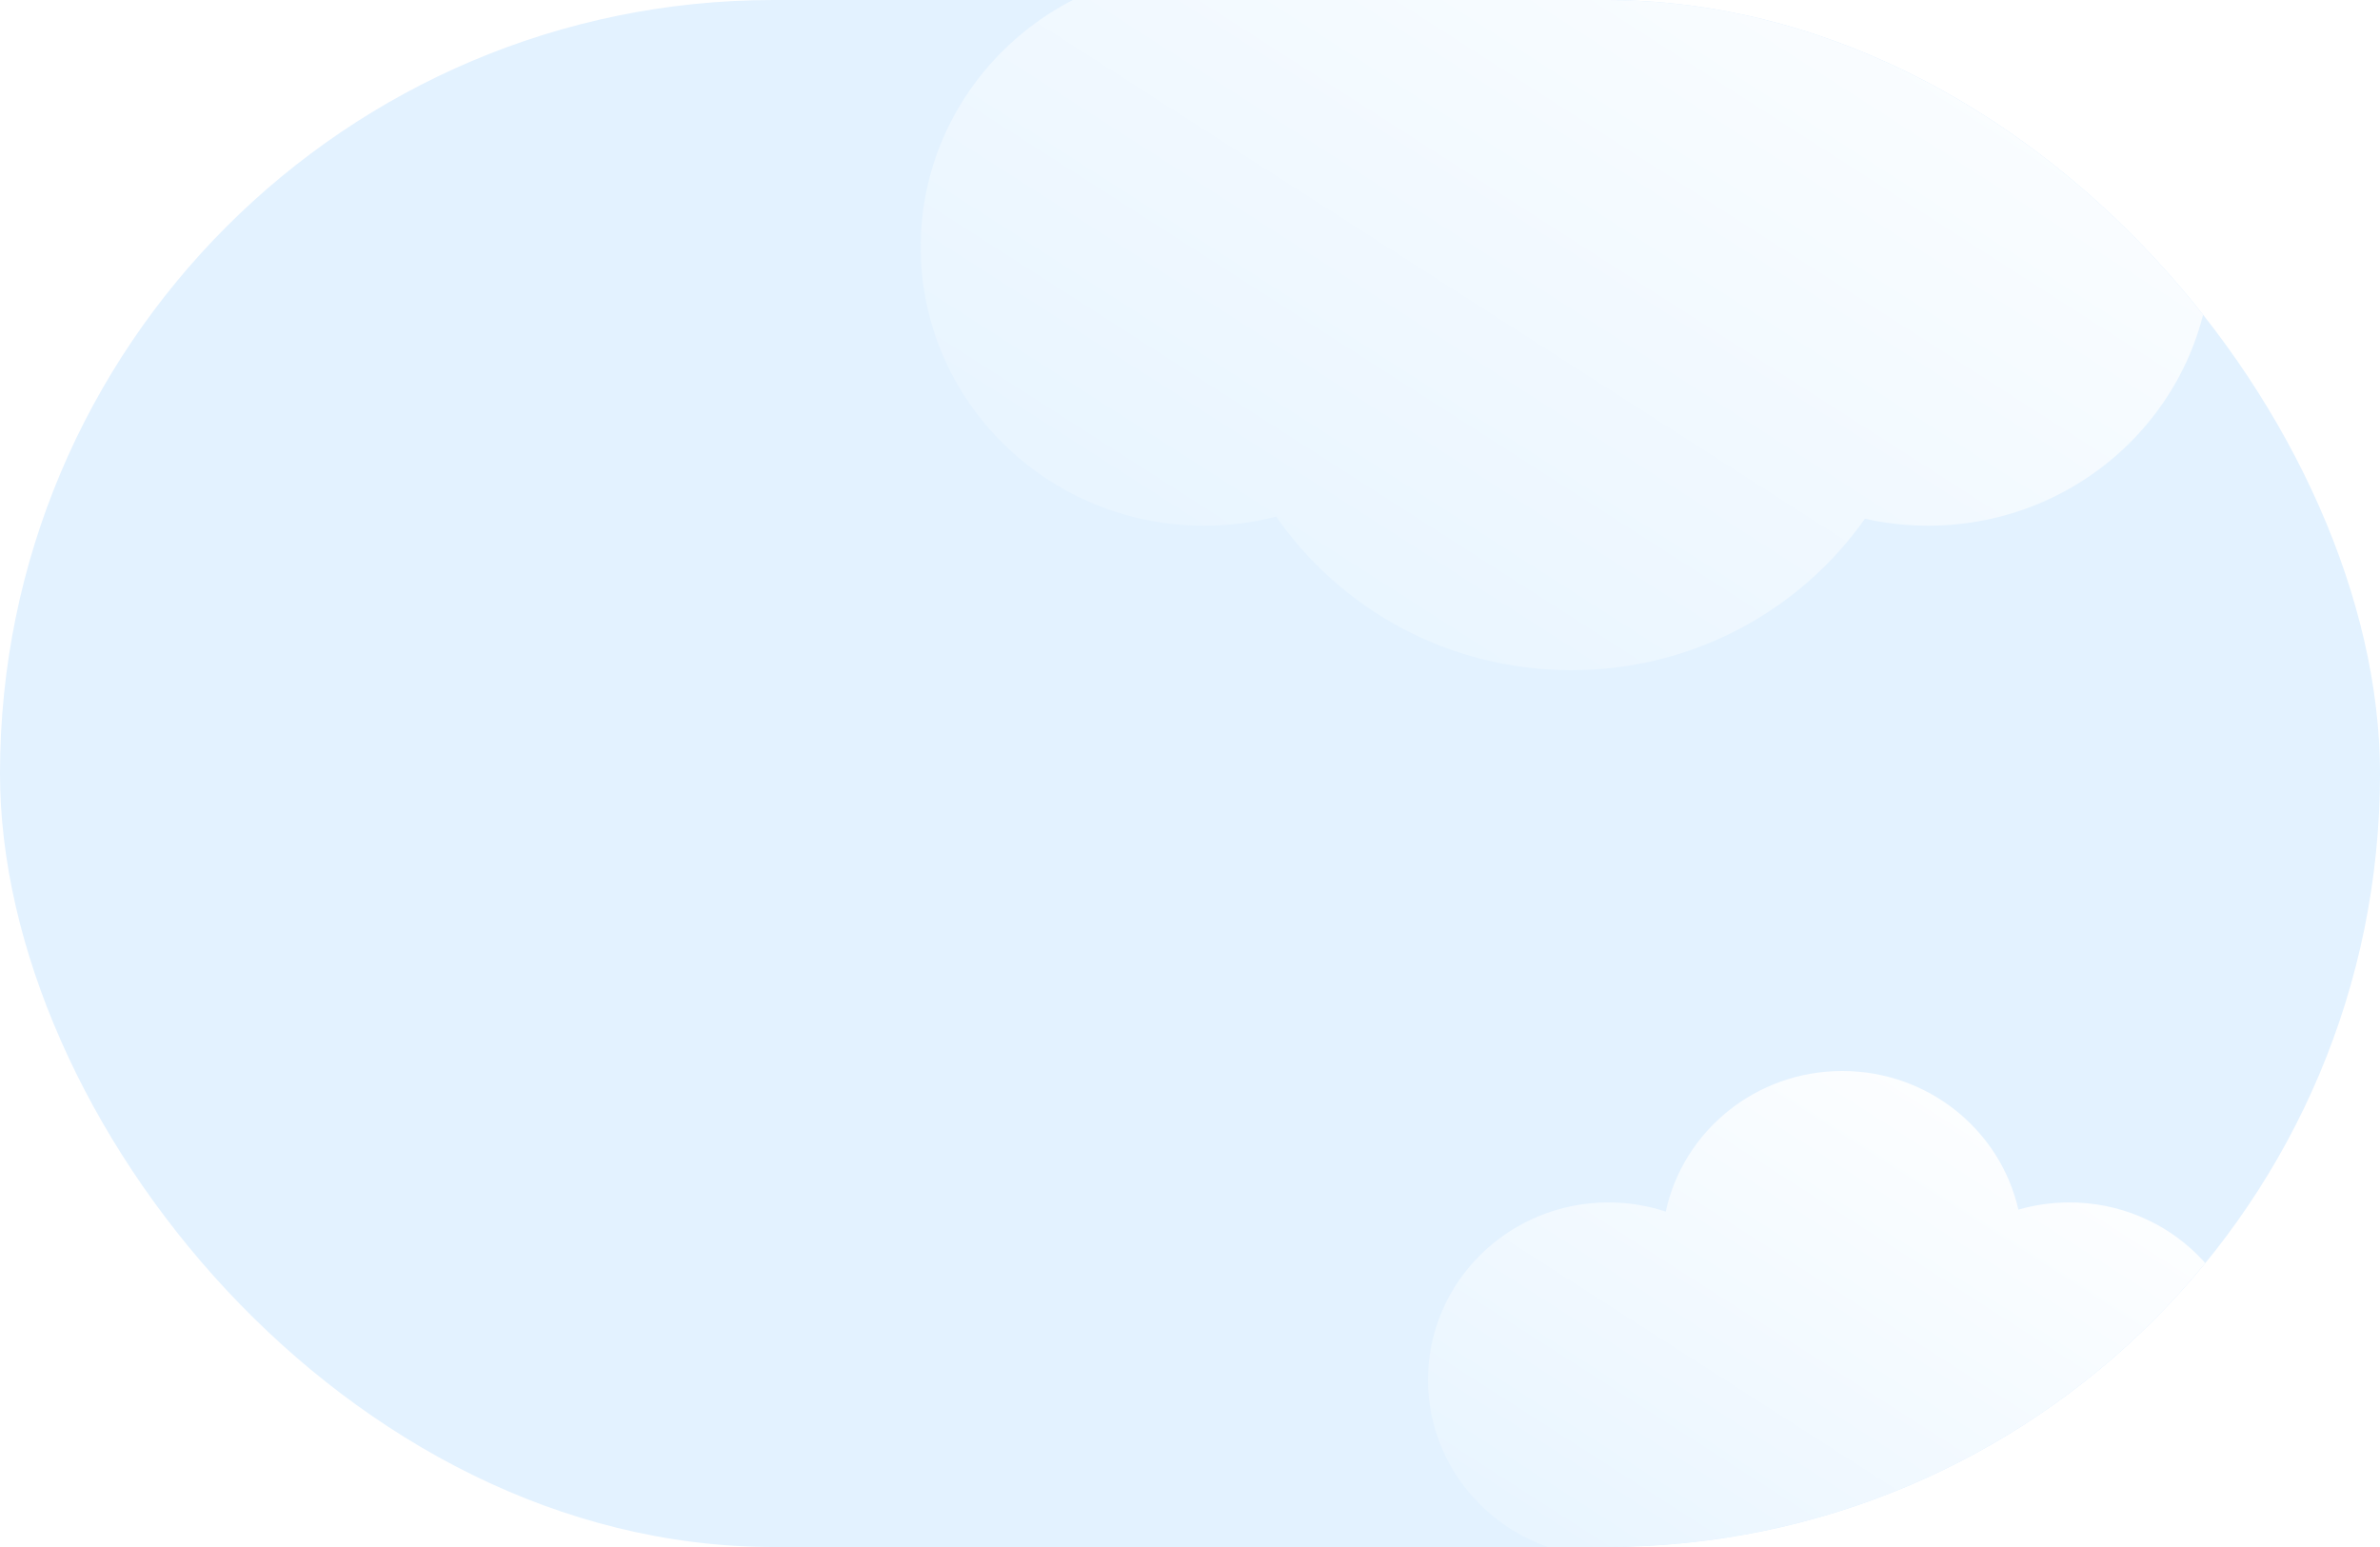 <svg width="40" height="26" viewBox="0 0 40 26" fill="none" xmlns="http://www.w3.org/2000/svg">
<g clip-path="url(#clip0_15_79)">
<rect width="40" height="26" rx="13" fill="#E3F2FF"/>
<g filter="url(#filter0_d_15_79)">
<path fill-rule="evenodd" clip-rule="evenodd" d="M31.343 6.718C31.685 6.795 32.041 6.835 32.406 6.835C35.036 6.835 37.168 4.739 37.168 2.152C37.168 -0.434 35.036 -2.531 32.406 -2.531C31.937 -2.531 31.485 -2.464 31.057 -2.341C30.582 -4.435 28.681 -6 26.409 -6C24.118 -6 22.205 -4.409 21.75 -2.289C21.274 -2.446 20.765 -2.531 20.236 -2.531C17.606 -2.531 15.474 -0.434 15.474 2.152C15.474 4.739 17.606 6.835 20.236 6.835C20.655 6.835 21.062 6.782 21.449 6.682C22.528 8.24 24.347 9.264 26.409 9.264C28.455 9.264 30.261 8.256 31.343 6.718Z" fill="url(#paint0_linear_15_79)"/>
</g>
<g filter="url(#filter1_d_15_79)">
<path fill-rule="evenodd" clip-rule="evenodd" d="M34.105 24.098C34.322 24.147 34.548 24.172 34.781 24.172C36.456 24.172 37.813 22.837 37.813 21.191C37.813 19.544 36.456 18.209 34.781 18.209C34.483 18.209 34.194 18.251 33.922 18.33C33.62 16.997 32.41 16 30.963 16C29.504 16 28.286 17.013 27.996 18.363C27.693 18.263 27.369 18.209 27.032 18.209C25.358 18.209 24 19.544 24 21.191C24 22.837 25.358 24.172 27.032 24.172C27.299 24.172 27.558 24.139 27.805 24.075C28.492 25.067 29.65 25.719 30.963 25.719C32.265 25.719 33.416 25.077 34.105 24.098Z" fill="url(#paint1_linear_15_79)"/>
</g>
</g>
<defs>
<filter id="filter0_d_15_79" x="13.474" y="-6" width="25.694" height="19.264" filterUnits="userSpaceOnUse" color-interpolation-filters="sRGB">
<feFlood flood-opacity="0" result="BackgroundImageFix"/>
<feColorMatrix in="SourceAlpha" type="matrix" values="0 0 0 0 0 0 0 0 0 0 0 0 0 0 0 0 0 0 127 0" result="hardAlpha"/>
<feOffset dy="2"/>
<feGaussianBlur stdDeviation="1"/>
<feComposite in2="hardAlpha" operator="out"/>
<feColorMatrix type="matrix" values="0 0 0 0 0.767 0 0 0 0 0.892 0 0 0 0 1 0 0 0 0.44 0"/>
<feBlend mode="normal" in2="BackgroundImageFix" result="effect1_dropShadow_15_79"/>
<feBlend mode="normal" in="SourceGraphic" in2="effect1_dropShadow_15_79" result="shape"/>
</filter>
<filter id="filter1_d_15_79" x="22" y="16" width="17.813" height="13.719" filterUnits="userSpaceOnUse" color-interpolation-filters="sRGB">
<feFlood flood-opacity="0" result="BackgroundImageFix"/>
<feColorMatrix in="SourceAlpha" type="matrix" values="0 0 0 0 0 0 0 0 0 0 0 0 0 0 0 0 0 0 127 0" result="hardAlpha"/>
<feOffset dy="2"/>
<feGaussianBlur stdDeviation="1"/>
<feComposite in2="hardAlpha" operator="out"/>
<feColorMatrix type="matrix" values="0 0 0 0 0.767 0 0 0 0 0.892 0 0 0 0 1 0 0 0 0.44 0"/>
<feBlend mode="normal" in2="BackgroundImageFix" result="effect1_dropShadow_15_79"/>
<feBlend mode="normal" in="SourceGraphic" in2="effect1_dropShadow_15_79" result="shape"/>
</filter>
<linearGradient id="paint0_linear_15_79" x1="30.5" y1="-7" x2="18" y2="12.5" gradientUnits="userSpaceOnUse">
<stop stop-color="white"/>
<stop offset="1" stop-color="#E2F2FF"/>
</linearGradient>
<linearGradient id="paint1_linear_15_79" x1="33.568" y1="15.363" x2="25.608" y2="27.779" gradientUnits="userSpaceOnUse">
<stop stop-color="white"/>
<stop offset="1" stop-color="#E2F2FF"/>
</linearGradient>
<clipPath id="clip0_15_79">
<rect width="40" height="26" rx="13" fill="white"/>
</clipPath>
</defs>
</svg>

